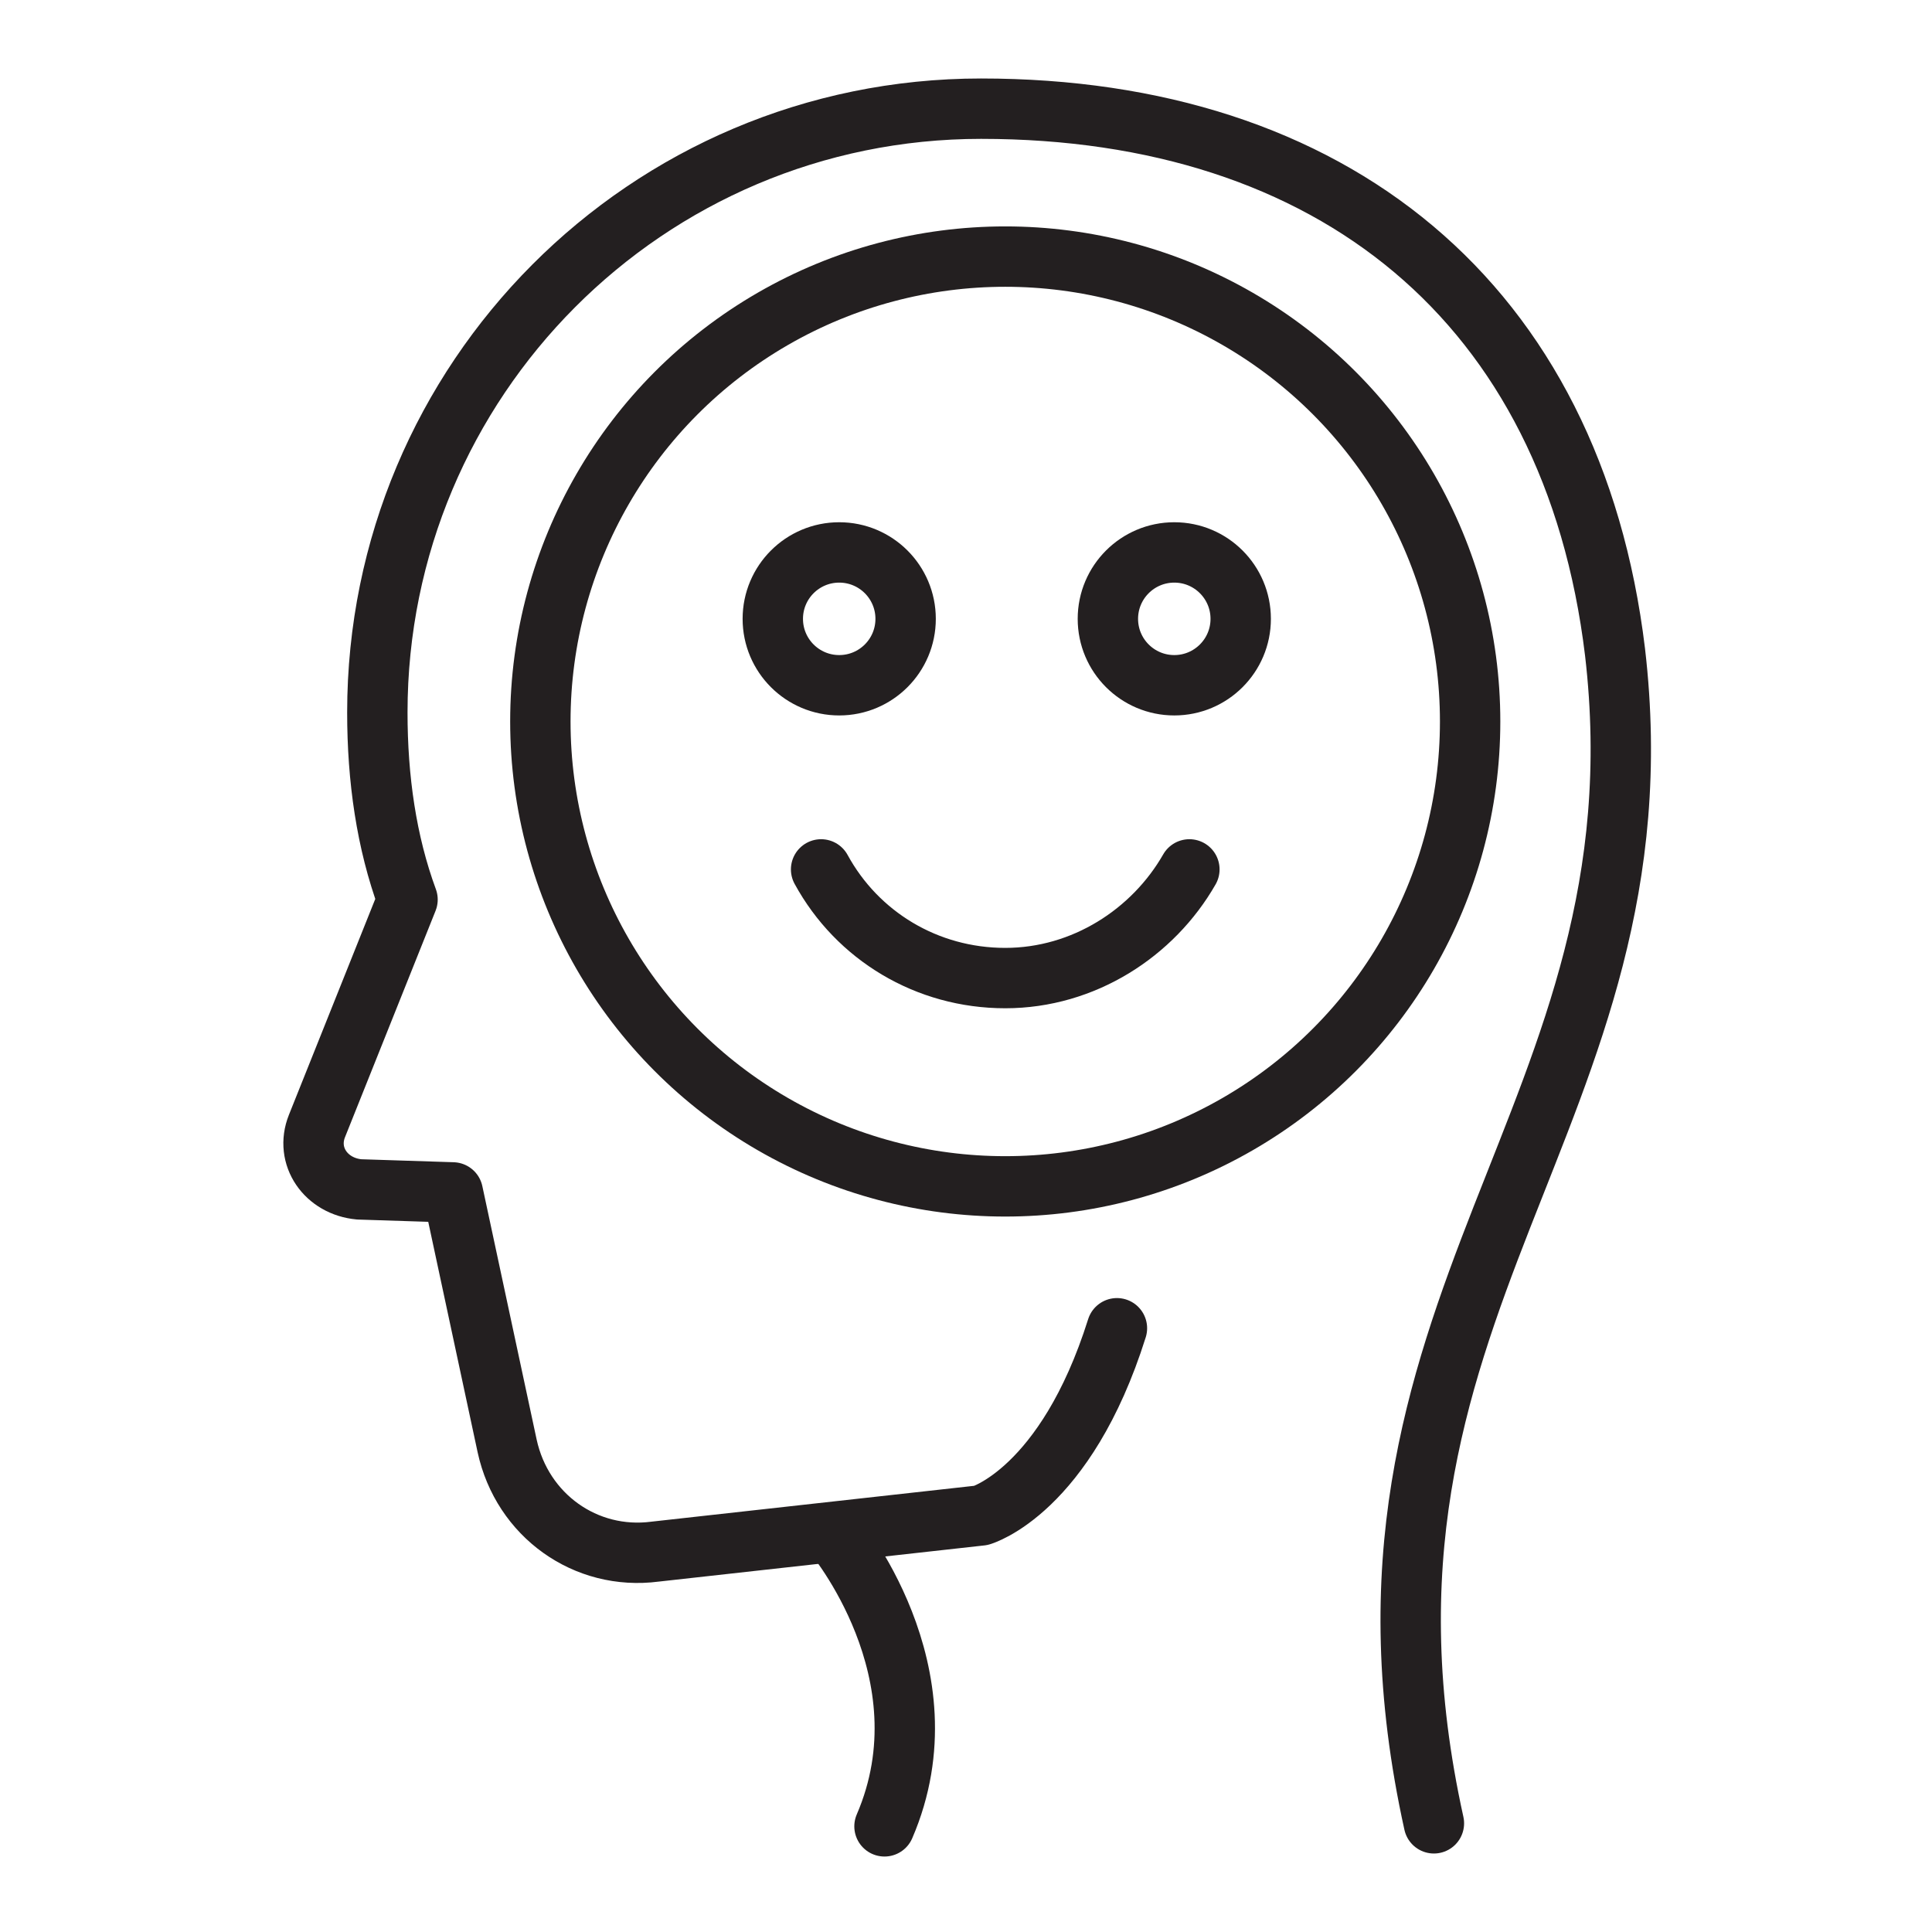 <svg xml:space="preserve" style="enable-background:new 0 0 64 64;" viewBox="0 0 64 64" y="0px" x="0px" xmlns:xlink="http://www.w3.org/1999/xlink" xmlns="http://www.w3.org/2000/svg" id="Layer_1" version="1.0">
<style type="text/css">
	.st0{fill:none;stroke:#231F20;stroke-width:2;stroke-linecap:round;stroke-linejoin:round;stroke-miterlimit:10;}
</style>
<g>
	<g>
		<path d="M47.5,60.4c-3.8-17.2,7.8-23.4,6-38.8C52.1,10,44.1,3.6,32.5,3.6c-11.1,0-20,9-20,20c0,2.2,0.3,4.3,1,6.2l0,0
			l-3,7.5c-0.4,1,0.3,2,1.4,2.1l3.1,0.1l1.8,8.4c0.5,2.3,2.6,3.8,4.9,3.5l10.8-1.2c0,0,2.8-0.8,4.5-6.2" class="st0"></path>
		<path d="M27.6,50.8c0,0,3.9,4.6,1.7,9.7" class="st0"></path>
	</g>
	<circle r="15.4" cy="23.9" cx="33.3" class="st0"></circle>
	<circle r="2.2" cy="20.5" cx="27.8" class="st0"></circle>
	<circle r="2.2" cy="20.5" cx="38.9" class="st0"></circle>
	<path d="M27.2,28.8c1.2,2.2,3.5,3.6,6.1,3.6c2.6,0,4.9-1.5,6.1-3.6" class="st0"></path>
</g>
</svg>

